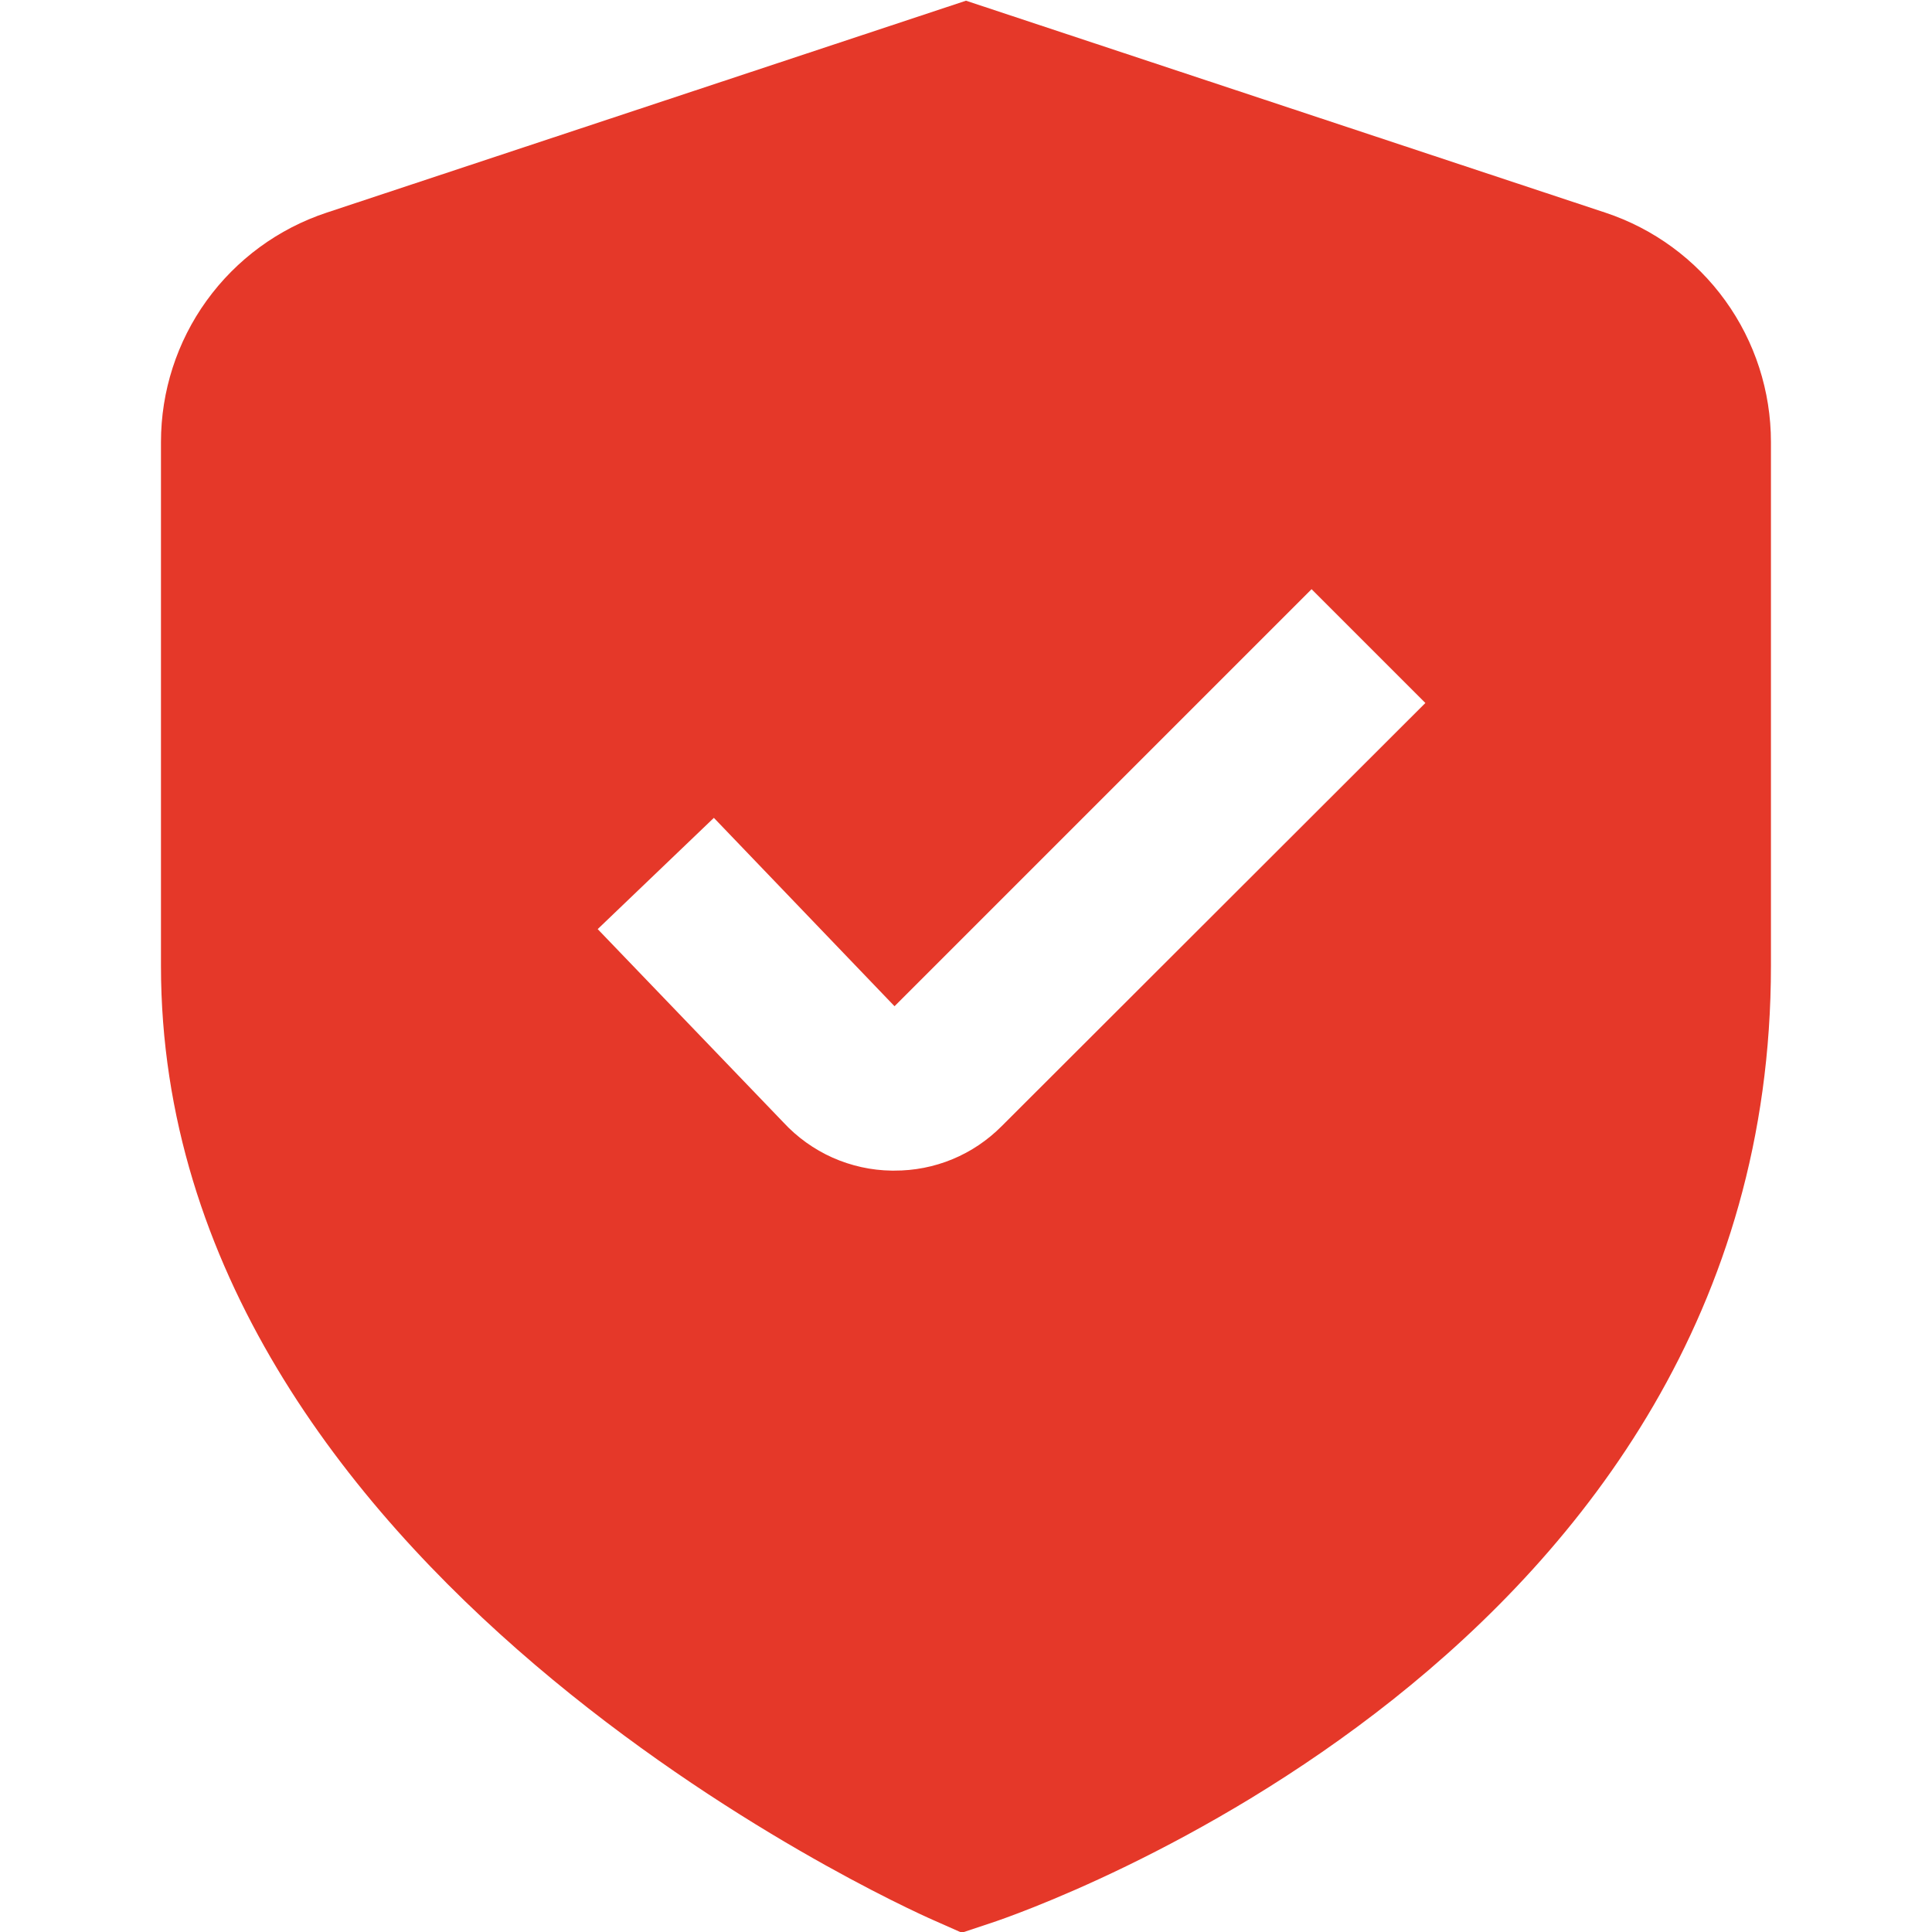 <?xml version="1.0" encoding="UTF-8"?> <svg xmlns="http://www.w3.org/2000/svg" width="22" height="22" viewBox="0 0 22 22" fill="none"><g clip-path="url(#clip0_247_62)"><path d="M18.282 2.422L11 0.008L3.718 2.422C3.169 2.604 2.692 2.954 2.353 3.423C2.015 3.891 1.833 4.455 1.833 5.033V11C1.833 17.897 10.266 21.706 10.627 21.864L10.952 22.008L11.289 21.896C11.652 21.776 20.166 18.862 20.166 11V5.033C20.166 4.455 19.984 3.891 19.646 3.423C19.308 2.954 18.83 2.604 18.282 2.422ZM11.407 12.823C11.246 12.985 11.056 13.113 10.846 13.2C10.636 13.287 10.41 13.331 10.183 13.33H10.153C9.921 13.327 9.692 13.276 9.48 13.182C9.268 13.087 9.077 12.95 8.92 12.78L6.806 10.58L8.129 9.313L10.186 11.458L14.935 6.709L16.231 8.005L11.407 12.823Z" fill="#E53829"></path></g><defs><clipPath id="clip0_247_62"><rect width="22" height="22" fill="white"></rect></clipPath></defs></svg> 